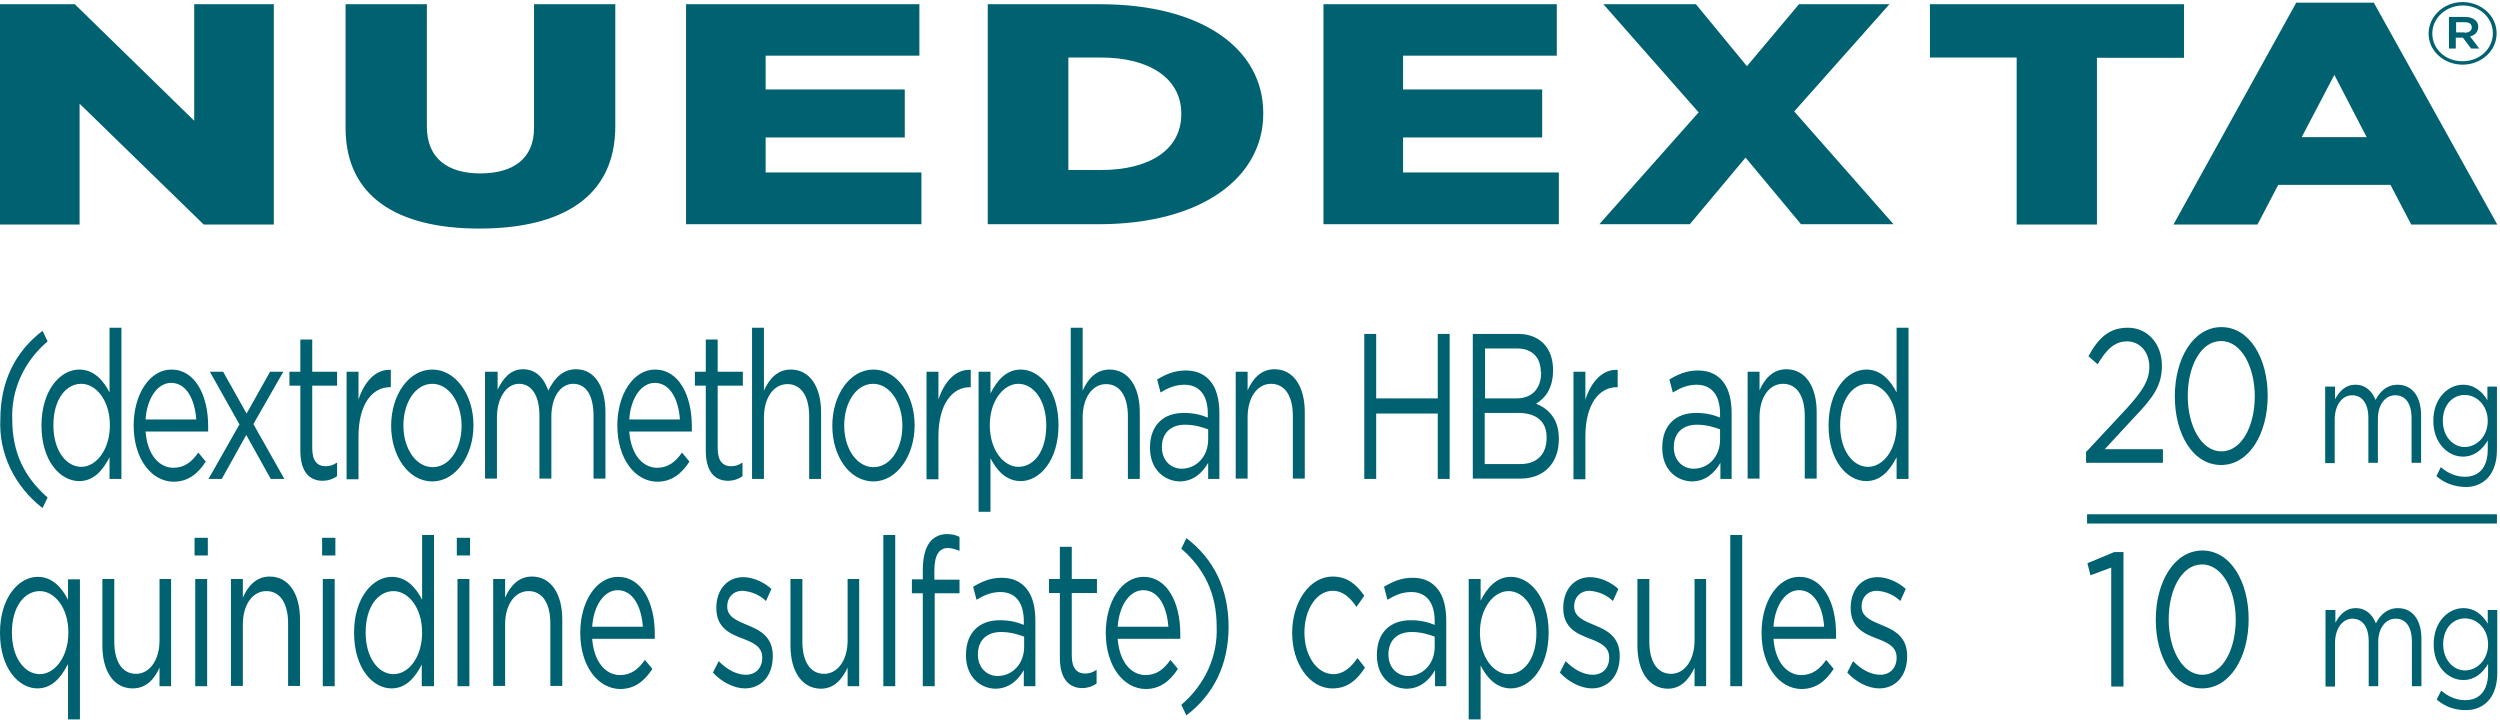 <svg width="191" height="55" viewBox="0 0 191 55" fill="none" xmlns="http://www.w3.org/2000/svg">
<g id="atom/logo/ko" clip-path="url(#clip0_197_3921)">
<path id="Vector" d="M0.026 32.045C0.026 29.134 1.169 26.861 3.248 25.275L3.638 26.08C2.744 26.839 2.041 27.765 1.574 28.794C1.108 29.824 0.89 30.933 0.936 32.045C0.936 34.578 1.871 36.472 3.638 38.011L3.248 38.816C2.183 37.984 1.339 36.942 0.78 35.769C0.222 34.596 -0.036 33.323 0.026 32.045ZM8.394 32.495V32.471C8.394 30.578 7.328 29.323 6.211 29.323C5.041 29.323 4.08 30.506 4.08 32.471V32.495C4.08 34.436 5.067 35.667 6.211 35.667C7.328 35.667 8.394 34.389 8.394 32.495ZM3.17 32.519V32.495C3.17 29.82 4.6 28.234 6.055 28.234C7.172 28.234 7.9 29.062 8.368 29.986V25.038H9.277V36.591H8.368V34.934C7.874 35.904 7.172 36.756 6.055 36.756C4.6 36.756 3.17 35.218 3.17 32.519ZM14.994 32.045C14.89 30.554 14.267 29.252 13.071 29.252C12.032 29.252 11.226 30.436 11.122 32.045H14.994ZM10.213 32.519V32.495C10.213 30.128 11.434 28.234 13.097 28.234C14.89 28.234 15.904 30.175 15.904 32.566V32.969H11.122C11.252 34.744 12.162 35.738 13.253 35.738C14.085 35.738 14.656 35.289 15.15 34.578L15.722 35.265C15.124 36.188 14.37 36.804 13.253 36.804C11.564 36.78 10.213 35.052 10.213 32.519ZM18.84 31.596L20.633 28.4H21.647L19.36 32.4L21.725 36.591H20.685L18.814 33.229L16.943 36.591H15.93L18.294 32.424L16.034 28.4H17.047L18.84 31.596ZM22.946 34.413V29.465H22.114V28.4H22.946V25.938H23.855V28.4H25.753V29.465H23.855V34.247C23.855 35.241 24.271 35.62 24.869 35.62C25.181 35.62 25.441 35.549 25.753 35.336V36.378C25.444 36.606 25.059 36.731 24.661 36.733C23.674 36.733 22.946 36.093 22.946 34.413ZM26.48 28.4H27.39V30.53C27.831 29.157 28.715 28.186 29.858 28.258V29.583H29.78C28.455 29.583 27.39 30.862 27.39 33.347V36.614H26.48V28.4ZM35.264 32.542V32.519C35.264 30.767 34.302 29.323 33.029 29.323C31.729 29.323 30.82 30.767 30.82 32.495V32.519C30.82 34.271 31.781 35.691 33.055 35.691C34.354 35.691 35.264 34.271 35.264 32.542ZM29.884 32.542V32.519C29.884 30.199 31.21 28.234 33.029 28.234C34.822 28.234 36.173 30.175 36.173 32.471V32.495C36.173 34.815 34.822 36.78 33.029 36.78C31.21 36.78 29.884 34.839 29.884 32.542ZM37.109 28.4H38.018V29.773C38.408 28.968 38.954 28.21 39.967 28.21C40.955 28.21 41.578 28.92 41.89 29.844C42.332 28.944 42.956 28.21 44.021 28.21C45.398 28.21 46.256 29.489 46.256 31.501V36.567H45.346V31.785C45.346 30.199 44.775 29.323 43.787 29.323C42.878 29.323 42.124 30.246 42.124 31.856V36.567H41.214V31.761C41.214 30.223 40.617 29.323 39.655 29.323C38.694 29.323 37.966 30.388 37.966 31.903V36.567H37.057V28.4M51.947 32.045C51.843 30.554 51.219 29.252 50.024 29.252C48.984 29.252 48.179 30.436 48.075 32.045H51.947ZM47.165 32.519V32.495C47.165 30.128 48.387 28.234 50.05 28.234C51.843 28.234 52.856 30.175 52.856 32.566V32.969H48.075C48.205 34.744 49.114 35.738 50.206 35.738C51.037 35.738 51.609 35.289 52.103 34.578L52.674 35.265C52.077 36.188 51.323 36.804 50.206 36.804C48.517 36.78 47.165 35.052 47.165 32.519ZM53.922 34.413V29.465H53.09V28.4H53.922V25.938H54.831V28.4H56.754V29.465H54.831V34.247C54.831 35.241 55.247 35.62 55.845 35.62C56.157 35.62 56.416 35.549 56.728 35.336V36.378C56.42 36.606 56.035 36.731 55.637 36.733C54.649 36.733 53.922 36.093 53.922 34.413ZM57.456 25.038H58.365V29.844C58.755 28.968 59.379 28.234 60.418 28.234C61.874 28.234 62.731 29.56 62.731 31.501V36.591H61.822V31.809C61.822 30.294 61.224 29.346 60.158 29.346C59.119 29.346 58.365 30.364 58.365 31.903V36.591H57.456V25.038ZM68.942 32.542V32.519C68.942 30.767 67.98 29.323 66.707 29.323C65.408 29.323 64.498 30.767 64.498 32.495V32.519C64.498 34.271 65.46 35.691 66.733 35.691C68.032 35.691 68.942 34.271 68.942 32.542ZM63.589 32.542V32.519C63.589 30.199 64.914 28.234 66.733 28.234C68.526 28.234 69.877 30.175 69.877 32.471V32.495C69.877 34.815 68.526 36.78 66.733 36.78C64.888 36.78 63.589 34.839 63.589 32.542ZM70.787 28.4H71.697V30.53C72.138 29.157 73.022 28.186 74.165 28.258V29.583H74.087C72.762 29.583 71.697 30.862 71.697 33.347V36.614H70.787V28.4ZM79.934 32.519V32.495C79.934 30.554 78.947 29.323 77.803 29.323C76.686 29.323 75.62 30.601 75.62 32.471V32.495C75.62 34.389 76.686 35.667 77.803 35.667C78.973 35.667 79.934 34.507 79.934 32.519ZM74.763 28.4H75.672V30.057C76.166 29.086 76.868 28.234 77.985 28.234C79.44 28.234 80.87 29.796 80.87 32.471V32.495C80.87 35.17 79.44 36.756 77.985 36.756C76.868 36.756 76.14 35.928 75.672 35.005V39.1H74.763V28.4ZM81.805 25.038H82.715V29.844C83.105 28.968 83.728 28.234 84.768 28.234C86.223 28.234 87.08 29.56 87.08 31.501V36.591H86.171V31.809C86.171 30.294 85.573 29.346 84.508 29.346C83.468 29.346 82.715 30.364 82.715 31.903V36.591H81.805V25.038ZM92.304 33.584V32.803C91.862 32.637 91.264 32.448 90.537 32.448C89.419 32.448 88.769 33.111 88.769 34.152V34.176C88.769 35.194 89.471 35.809 90.277 35.809C91.394 35.809 92.304 34.886 92.304 33.584ZM87.86 34.223V34.2C87.86 32.471 88.9 31.548 90.433 31.548C91.212 31.548 91.758 31.69 92.278 31.903V31.619C92.278 30.151 91.602 29.394 90.485 29.394C89.783 29.394 89.211 29.654 88.666 29.986L88.406 28.991C89.081 28.589 89.731 28.305 90.589 28.305C91.446 28.305 92.096 28.613 92.538 29.204C92.953 29.749 93.161 30.554 93.161 31.596V36.591H92.304V35.36C91.888 36.093 91.186 36.78 90.121 36.78C89.003 36.756 87.86 35.904 87.86 34.223ZM94.409 28.4H95.318V29.82C95.708 28.944 96.332 28.21 97.371 28.21C98.826 28.21 99.684 29.536 99.684 31.477V36.567H98.774V31.785C98.774 30.27 98.177 29.323 97.111 29.323C96.072 29.323 95.318 30.341 95.318 31.88V36.567H94.409V28.4ZM104.231 25.511H105.141V30.436H109.845V25.511H110.754V36.591H109.845V31.596H105.141V36.591H104.231V25.511ZM116.003 31.548H113.431V35.454H116.159C117.407 35.454 118.16 34.72 118.16 33.466V33.442C118.186 32.258 117.433 31.548 116.003 31.548ZM117.718 28.423C117.718 27.334 117.069 26.624 115.925 26.624H113.457V30.436H115.873C116.991 30.436 117.744 29.749 117.744 28.447V28.423H117.718ZM112.521 25.511H116.003C116.939 25.511 117.666 25.866 118.134 26.482C118.472 26.956 118.654 27.547 118.654 28.258V28.281C118.654 29.725 118.004 30.459 117.355 30.838C118.316 31.24 119.096 31.998 119.096 33.513V33.537C119.096 35.431 117.926 36.567 116.133 36.567H112.521V25.511ZM120.213 28.4H121.123V30.53C121.564 29.157 122.448 28.186 123.591 28.258V29.583H123.513C122.188 29.583 121.123 30.862 121.123 33.347V36.614H120.213V28.4ZM131.413 33.584V32.803C130.971 32.637 130.374 32.448 129.646 32.448C128.529 32.448 127.879 33.111 127.879 34.152V34.176C127.879 35.194 128.581 35.809 129.386 35.809C130.53 35.809 131.413 34.886 131.413 33.584ZM126.996 34.223V34.2C126.996 32.471 128.035 31.548 129.568 31.548C130.348 31.548 130.893 31.69 131.413 31.903V31.619C131.413 30.151 130.738 29.394 129.62 29.394C128.919 29.394 128.347 29.654 127.801 29.986L127.541 28.991C128.217 28.589 128.867 28.305 129.724 28.305C130.582 28.305 131.231 28.613 131.673 29.204C132.089 29.749 132.297 30.554 132.297 31.596V36.591H131.439V35.36C131.023 36.093 130.322 36.78 129.256 36.78C128.113 36.756 126.996 35.904 126.996 34.223ZM133.518 28.4H134.428V29.82C134.817 28.944 135.441 28.21 136.481 28.21C137.936 28.21 138.793 29.536 138.793 31.477V36.567H137.884V31.785C137.884 30.27 137.286 29.323 136.221 29.323C135.181 29.323 134.428 30.341 134.428 31.88V36.567H133.518V28.4ZM144.9 32.495V32.471C144.9 30.578 143.835 29.323 142.717 29.323C141.548 29.323 140.586 30.506 140.586 32.471V32.495C140.586 34.436 141.574 35.667 142.717 35.667C143.861 35.667 144.9 34.389 144.9 32.495ZM139.703 32.519V32.495C139.703 29.82 141.132 28.234 142.587 28.234C143.705 28.234 144.432 29.062 144.9 29.986V25.038H145.81V36.591H144.9V34.934C144.406 35.904 143.705 36.756 142.587 36.756C141.132 36.756 139.703 35.218 139.703 32.519ZM5.223 48.333V48.309C5.223 46.415 4.158 45.16 3.04 45.16C1.871 45.16 0.91 46.344 0.91 48.309V48.333C0.91 50.274 1.897 51.505 3.04 51.505C4.158 51.505 5.223 50.227 5.223 48.333ZM5.171 50.771C4.678 51.742 3.976 52.594 2.858 52.594C1.429 52.594 0 51.055 0 48.356V48.333C0 45.658 1.429 44.071 2.884 44.071C4.002 44.071 4.73 44.9 5.197 45.823V44.261H6.107V54.961H5.197V50.771M7.822 49.327V44.237H8.731V49.019C8.731 50.534 9.329 51.481 10.395 51.481C11.408 51.481 12.188 50.463 12.188 48.925V44.237H13.071V52.428H12.188V51.008C11.798 51.884 11.174 52.594 10.135 52.594C8.679 52.594 7.822 51.268 7.822 49.327ZM14.916 52.428H15.826V44.237H14.916V52.428ZM14.864 42.438H15.878V41.089H14.864V42.438ZM17.645 44.237H18.554V45.658C18.944 44.782 19.568 44.048 20.607 44.048C22.062 44.048 22.92 45.373 22.92 47.315V52.404H22.011V47.623C22.011 46.107 21.413 45.16 20.347 45.16C19.308 45.16 18.554 46.178 18.554 47.717V52.404H17.645V44.237ZM24.661 52.428H25.571V44.237H24.661V52.428ZM24.609 42.438H25.623V41.089H24.609V42.438ZM32.249 48.333V48.309C32.249 46.415 31.184 45.16 30.066 45.16C28.897 45.16 27.935 46.344 27.935 48.309V48.333C27.935 50.274 28.923 51.505 30.066 51.505C31.21 51.505 32.249 50.227 32.249 48.333ZM27.052 48.356V48.333C27.052 45.658 28.481 44.071 29.936 44.071C31.054 44.071 31.781 44.9 32.249 45.823V40.876H33.159V52.428H32.223V50.771C31.729 51.742 31.028 52.594 29.91 52.594C28.481 52.594 27.052 51.055 27.052 48.356ZM34.952 52.428H35.861V44.237H34.952V52.428ZM34.9 42.438H35.913V41.089H34.9V42.438ZM37.68 44.237H38.59V45.658C38.98 44.782 39.603 44.048 40.643 44.048C42.098 44.048 42.956 45.373 42.956 47.315V52.404H42.046V47.623C42.046 46.107 41.448 45.16 40.383 45.16C39.343 45.16 38.59 46.178 38.59 47.717V52.404H37.68V44.237ZM49.114 47.883C49.01 46.391 48.387 45.089 47.191 45.089C46.152 45.089 45.346 46.273 45.242 47.883H49.114ZM44.333 48.356V48.333C44.333 45.965 45.554 44.071 47.217 44.071C49.01 44.071 50.024 46.013 50.024 48.404V48.806H45.242C45.372 50.582 46.282 51.576 47.373 51.576C48.205 51.576 48.776 51.126 49.27 50.416L49.842 51.102C49.244 52.026 48.491 52.641 47.373 52.641C45.684 52.618 44.333 50.889 44.333 48.356ZM54.468 51.386L54.909 50.511C55.559 51.173 56.286 51.552 56.988 51.552C57.716 51.552 58.236 51.055 58.236 50.25V50.227C58.236 49.398 57.534 49.09 56.728 48.782C55.793 48.427 54.727 47.978 54.727 46.462V46.439C54.727 45.018 55.585 44.095 56.78 44.095C57.508 44.095 58.34 44.45 58.937 44.995L58.521 45.918C58.054 45.459 57.413 45.18 56.728 45.137C56.027 45.137 55.559 45.634 55.559 46.32V46.344C55.559 47.125 56.312 47.433 57.118 47.764C58.054 48.143 59.041 48.64 59.041 50.108V50.132C59.041 51.694 58.106 52.594 56.91 52.594C56.105 52.594 55.143 52.12 54.468 51.386ZM60.392 49.327V44.237H61.302V49.019C61.302 50.534 61.9 51.481 62.965 51.481C63.978 51.481 64.758 50.463 64.758 48.925V44.237H65.642V52.428H64.758V51.008C64.342 51.884 63.745 52.618 62.705 52.618C61.25 52.594 60.392 51.268 60.392 49.327ZM67.487 52.428H68.396V40.876H67.487V52.428ZM70.501 45.326H69.669V44.261H70.501V43.551C70.501 42.627 70.683 41.894 71.021 41.444C71.163 41.248 71.355 41.087 71.582 40.975C71.809 40.864 72.062 40.805 72.32 40.804C72.736 40.804 73.022 40.876 73.308 41.018V42.083C72.97 41.965 72.736 41.87 72.424 41.87C71.722 41.87 71.385 42.438 71.385 43.622V44.285H73.308V45.326H71.411V52.428H70.501V45.326ZM78.245 49.422V48.64C77.803 48.475 77.206 48.285 76.478 48.285C75.361 48.285 74.711 48.948 74.711 49.99V50.014C74.711 51.031 75.412 51.647 76.218 51.647C77.335 51.647 78.245 50.724 78.245 49.422ZM73.801 50.061V50.037C73.801 48.309 74.841 47.386 76.374 47.386C77.154 47.386 77.699 47.528 78.219 47.741V47.457C78.219 45.989 77.543 45.231 76.426 45.231C75.724 45.231 75.153 45.492 74.607 45.823L74.347 44.829C75.023 44.426 75.672 44.142 76.53 44.142C77.388 44.142 78.037 44.45 78.479 45.042C78.895 45.587 79.103 46.391 79.103 47.433V52.428H78.219V51.197C77.803 51.931 77.102 52.618 76.036 52.618C74.919 52.594 73.801 51.742 73.801 50.061ZM80.974 50.25V45.303H80.142V44.237H80.974V41.775H81.883V44.237H83.806V45.303H81.883V50.084C81.883 51.079 82.299 51.458 82.897 51.458C83.208 51.458 83.468 51.386 83.78 51.173V52.215C83.472 52.444 83.086 52.569 82.689 52.57C81.727 52.57 80.974 51.931 80.974 50.25ZM89.263 47.883C89.159 46.391 88.536 45.089 87.34 45.089C86.301 45.089 85.495 46.273 85.391 47.883H89.263ZM84.482 48.356V48.333C84.482 45.965 85.703 44.071 87.366 44.071C89.159 44.071 90.173 46.013 90.173 48.404V48.806H85.391C85.521 50.582 86.431 51.576 87.522 51.576C88.354 51.576 88.925 51.126 89.419 50.416L89.991 51.102C89.393 52.026 88.64 52.641 87.522 52.641C85.833 52.618 84.482 50.889 84.482 48.356ZM90.251 53.849C91.144 53.089 91.848 52.163 92.315 51.134C92.781 50.104 92.999 48.996 92.953 47.883C92.953 45.35 92.018 43.456 90.251 41.917L90.641 41.112C92.719 42.698 93.863 44.971 93.863 47.883C93.863 50.795 92.719 53.067 90.641 54.654L90.251 53.849ZM98.722 48.38V48.333C98.722 46.013 100.048 44.048 101.815 44.048C102.958 44.048 103.66 44.687 104.231 45.516L103.634 46.368C103.166 45.681 102.62 45.137 101.815 45.137C100.593 45.137 99.658 46.557 99.658 48.309V48.333C99.658 50.108 100.619 51.505 101.867 51.505C102.646 51.505 103.218 50.984 103.712 50.274L104.283 51.008C103.686 51.931 102.958 52.594 101.815 52.594C100.048 52.618 98.722 50.676 98.722 48.38ZM109.611 49.422V48.64C109.169 48.475 108.571 48.285 107.844 48.285C106.726 48.285 106.076 48.948 106.076 49.99V50.014C106.076 51.031 106.778 51.647 107.584 51.647C108.701 51.647 109.611 50.724 109.611 49.422ZM105.193 50.061V50.037C105.193 48.309 106.232 47.386 107.766 47.386C108.545 47.386 109.091 47.528 109.611 47.741V47.457C109.611 45.989 108.935 45.231 107.818 45.231C107.116 45.231 106.544 45.492 105.999 45.823L105.739 44.829C106.414 44.426 107.064 44.142 107.922 44.142C108.779 44.142 109.429 44.45 109.87 45.042C110.286 45.587 110.494 46.391 110.494 47.433V52.428H109.637V51.197C109.221 51.931 108.519 52.618 107.454 52.618C106.31 52.594 105.193 51.742 105.193 50.061ZM117.381 48.356V48.333C117.381 46.391 116.393 45.16 115.25 45.16C114.132 45.16 113.067 46.439 113.067 48.309V48.333C113.067 50.227 114.132 51.505 115.25 51.505C116.419 51.505 117.381 50.345 117.381 48.356ZM112.209 44.237H113.119V45.894C113.613 44.924 114.314 44.071 115.432 44.071C116.887 44.071 118.316 45.634 118.316 48.309V48.333C118.316 51.008 116.887 52.594 115.432 52.594C114.314 52.594 113.587 51.765 113.119 50.842V54.961H112.209V44.237ZM119.174 51.386L119.615 50.511C120.265 51.173 120.993 51.552 121.694 51.552C122.422 51.552 122.942 51.055 122.942 50.25V50.227C122.942 49.398 122.24 49.09 121.434 48.782C120.499 48.427 119.433 47.978 119.433 46.462V46.439C119.433 45.018 120.291 44.095 121.486 44.095C122.214 44.095 123.046 44.45 123.643 44.995L123.228 45.918C122.76 45.459 122.119 45.18 121.434 45.137C120.733 45.137 120.265 45.634 120.265 46.32V46.344C120.265 47.125 121.019 47.433 121.824 47.764C122.76 48.143 123.747 48.64 123.747 50.108V50.132C123.747 51.694 122.812 52.594 121.616 52.594C120.811 52.594 119.849 52.12 119.174 51.386ZM125.099 49.327V44.237H126.008V49.019C126.008 50.534 126.606 51.481 127.671 51.481C128.685 51.481 129.464 50.463 129.464 48.925V44.237H130.348V52.428H129.464V51.008C129.048 51.884 128.451 52.618 127.411 52.618C125.956 52.594 125.099 51.268 125.099 49.327ZM132.193 52.428H133.102V40.876H132.193V52.428ZM139.365 47.883C139.261 46.391 138.637 45.089 137.442 45.089C136.403 45.089 135.597 46.273 135.493 47.883H139.365ZM134.584 48.356V48.333C134.584 45.965 135.805 44.071 137.468 44.071C139.261 44.071 140.275 46.013 140.275 48.404V48.806H135.493C135.623 50.582 136.533 51.576 137.624 51.576C138.456 51.576 139.027 51.126 139.521 50.416L140.093 51.102C139.495 52.026 138.741 52.641 137.624 52.641C135.935 52.618 134.584 50.889 134.584 48.356ZM141.132 51.386L141.574 50.511C142.224 51.173 142.951 51.552 143.653 51.552C144.38 51.552 144.9 51.055 144.9 50.25V50.227C144.9 49.398 144.199 49.09 143.393 48.782C142.457 48.427 141.392 47.978 141.392 46.462V46.439C141.392 45.018 142.25 44.095 143.445 44.095C144.173 44.095 145.004 44.45 145.602 44.995L145.186 45.918C144.719 45.459 144.078 45.18 143.393 45.137C142.691 45.137 142.224 45.634 142.224 46.32V46.344C142.224 47.125 142.977 47.433 143.783 47.764C144.718 48.143 145.706 48.64 145.706 50.108V50.132C145.706 51.694 144.77 52.594 143.575 52.594C142.743 52.594 141.808 52.12 141.132 51.386Z" fill="#006171"/>
<path id="Vector_2" d="M159.426 34.484L162.467 31.217C163.74 29.82 164.208 29.039 164.208 28.021C164.208 26.837 163.428 26.08 162.519 26.08C161.557 26.08 160.934 26.695 160.258 27.831L159.556 27.216C160.31 25.843 161.116 25.038 162.571 25.038C164.078 25.038 165.169 26.269 165.169 27.926V27.95C165.169 29.441 164.52 30.364 163.039 31.903L160.804 34.318H165.247V35.36H159.375V34.484M172.264 30.294V30.27C172.264 28.044 171.25 26.056 169.691 26.056C168.132 26.056 167.144 27.997 167.144 30.246V30.27C167.144 32.495 168.158 34.484 169.717 34.484C171.276 34.484 172.264 32.519 172.264 30.294ZM166.157 30.294V30.27C166.157 27.405 167.56 24.991 169.717 24.991C171.874 24.991 173.251 27.382 173.251 30.222V30.246C173.251 33.111 171.848 35.525 169.691 35.525C167.534 35.525 166.157 33.158 166.157 30.294ZM177.669 29.536H178.397V30.506C178.708 29.938 179.15 29.394 179.956 29.394C180.735 29.394 181.229 29.891 181.489 30.554C181.827 29.915 182.346 29.394 183.178 29.394C184.295 29.394 184.971 30.294 184.971 31.738V35.36H184.243V31.951C184.243 30.814 183.776 30.199 182.996 30.199C182.269 30.199 181.671 30.862 181.671 31.998V35.36H180.943V31.927C180.943 30.838 180.475 30.199 179.696 30.199C178.942 30.199 178.371 30.956 178.371 32.045V35.383H177.643V29.536M190.064 32.164C190.064 30.956 189.207 30.175 188.297 30.175C187.388 30.175 186.634 30.933 186.634 32.14V32.164C186.634 33.347 187.414 34.152 188.297 34.152C189.207 34.152 190.064 33.347 190.064 32.164ZM186.14 36.377L186.478 35.691C187.024 36.164 187.648 36.425 188.323 36.425C189.389 36.425 190.064 35.715 190.064 34.342V33.655C189.649 34.342 189.051 34.886 188.167 34.886C187.024 34.886 185.907 33.844 185.907 32.164V32.14C185.907 30.436 187.024 29.394 188.167 29.394C189.077 29.394 189.649 29.938 190.038 30.578V29.536H190.766V34.365C190.766 35.265 190.532 35.951 190.142 36.425C189.932 36.68 189.656 36.884 189.339 37.02C189.022 37.157 188.673 37.22 188.323 37.206C187.518 37.182 186.764 36.922 186.14 36.377ZM161.298 43.361L159.712 43.953L159.478 43.03L161.531 42.178H162.233V52.452H161.298V43.361ZM170.809 47.362V47.338C170.809 45.113 169.795 43.124 168.236 43.124C166.677 43.124 165.689 45.066 165.689 47.315V47.338C165.689 49.564 166.703 51.552 168.262 51.552C169.821 51.552 170.809 49.587 170.809 47.362ZM164.702 47.362V47.338C164.702 44.474 166.105 42.059 168.262 42.059C170.419 42.059 171.796 44.45 171.796 47.291V47.315C171.796 50.179 170.393 52.594 168.236 52.594C166.079 52.594 164.702 50.203 164.702 47.362ZM177.695 46.605H178.423V47.575C178.734 47.007 179.176 46.462 179.982 46.462C180.761 46.462 181.255 46.96 181.515 47.622C181.853 46.983 182.372 46.462 183.204 46.462C184.321 46.462 184.997 47.362 184.997 48.806V52.428H184.269V49.019C184.269 47.883 183.802 47.267 183.022 47.267C182.295 47.267 181.697 47.93 181.697 49.066V52.428H180.969V48.995C180.969 47.907 180.501 47.267 179.722 47.267C178.968 47.267 178.397 48.025 178.397 49.114V52.452H177.669V46.605M190.09 49.232C190.09 48.025 189.233 47.244 188.323 47.244C187.414 47.244 186.66 48.001 186.66 49.209V49.232C186.66 50.416 187.44 51.221 188.323 51.221C189.233 51.221 190.09 50.416 190.09 49.232ZM186.166 53.446L186.504 52.76C187.05 53.233 187.674 53.493 188.349 53.493C189.415 53.493 190.09 52.783 190.09 51.41V50.724C189.675 51.41 189.077 51.955 188.193 51.955C187.05 51.955 185.933 50.913 185.933 49.232V49.209C185.933 47.504 187.05 46.462 188.193 46.462C189.103 46.462 189.675 47.007 190.064 47.646V46.605H190.792V51.41C190.792 52.31 190.558 52.996 190.168 53.47C189.958 53.725 189.682 53.929 189.365 54.065C189.048 54.202 188.699 54.265 188.349 54.251C187.544 54.251 186.79 53.991 186.166 53.446ZM159.452 40H190.766V39.289H159.452V40Z" fill="#006171"/>
<path id="Vector_3" d="M0 0.323H5.717L14.838 9.224V0.323H20.919V17.155H15.566L6.081 7.922V17.155H0V0.323ZM26.402 9.769V0.323H32.613V9.674C32.613 12.112 34.224 13.249 36.693 13.249C39.188 13.249 40.799 12.136 40.799 9.792V0.323H47.009V9.65C47.009 15.048 42.929 17.462 36.615 17.462C30.352 17.462 26.402 15.024 26.402 9.769ZM52.415 0.323H70.241V4.253H58.495V6.833H69.124V10.502H58.495V13.178H70.397V17.131H52.415V0.323ZM81.623 4.418V12.988H84.118C87.808 12.988 90.251 11.449 90.251 8.727V8.68C90.251 5.981 87.808 4.395 84.118 4.395H81.623V4.418ZM75.465 0.323H84.04C91.914 0.323 96.513 3.779 96.513 8.632V8.68C96.513 13.533 91.862 17.131 83.91 17.131H75.465V0.323ZM101.113 0.323H118.94V4.253H107.194V6.833H117.822V10.502H107.194V13.178H119.096V17.131H101.113V0.323ZM144.354 0.323L137.078 8.514L144.666 17.131H137.598L133.362 12.041L129.1 17.131H122.188L129.776 8.585L122.5 0.323H129.568L133.466 5.058L137.442 0.323H144.354ZM154.073 4.395H147.447V0.323H166.859V4.418H160.206V17.155H154.073V4.395ZM180.813 10.479L178.345 5.72L175.85 10.479H180.813ZM175.434 0.204H181.359L190.792 17.155H184.218L182.632 14.124H174.057L172.472 17.155H166.053L175.434 0.204ZM188.297 2.501C188.635 2.501 188.843 2.335 188.843 2.098C188.843 1.838 188.661 1.696 188.297 1.696H187.648V2.477H188.297V2.501ZM187.128 1.293H188.323C188.895 1.293 189.337 1.554 189.337 2.051C189.337 2.453 189.077 2.69 188.713 2.785L189.415 3.708H188.791L188.167 2.88H187.622V3.708H187.102V1.293H187.128ZM190.454 2.548C190.454 1.364 189.467 0.418 188.141 0.418C187.526 0.424 186.938 0.651 186.505 1.05C186.072 1.449 185.829 1.987 185.829 2.548V2.572C185.829 3.732 186.816 4.679 188.141 4.679C189.467 4.679 190.454 3.708 190.454 2.548ZM185.543 2.572C185.543 1.27 186.686 0.157 188.141 0.157C188.831 0.157 189.492 0.407 189.979 0.851C190.466 1.294 190.74 1.897 190.74 2.524V2.548C190.744 2.861 190.679 3.171 190.55 3.461C190.421 3.751 190.23 4.015 189.988 4.237C189.747 4.46 189.459 4.636 189.142 4.757C188.825 4.877 188.485 4.939 188.141 4.939C187.452 4.939 186.791 4.69 186.304 4.246C185.817 3.802 185.543 3.2 185.543 2.572Z" fill="#006171"/>
</g>
<defs>
<clipPath id="clip0_197_3921">
<rect width="191" height="55" fill="white"/>
</clipPath>
</defs>
</svg>
